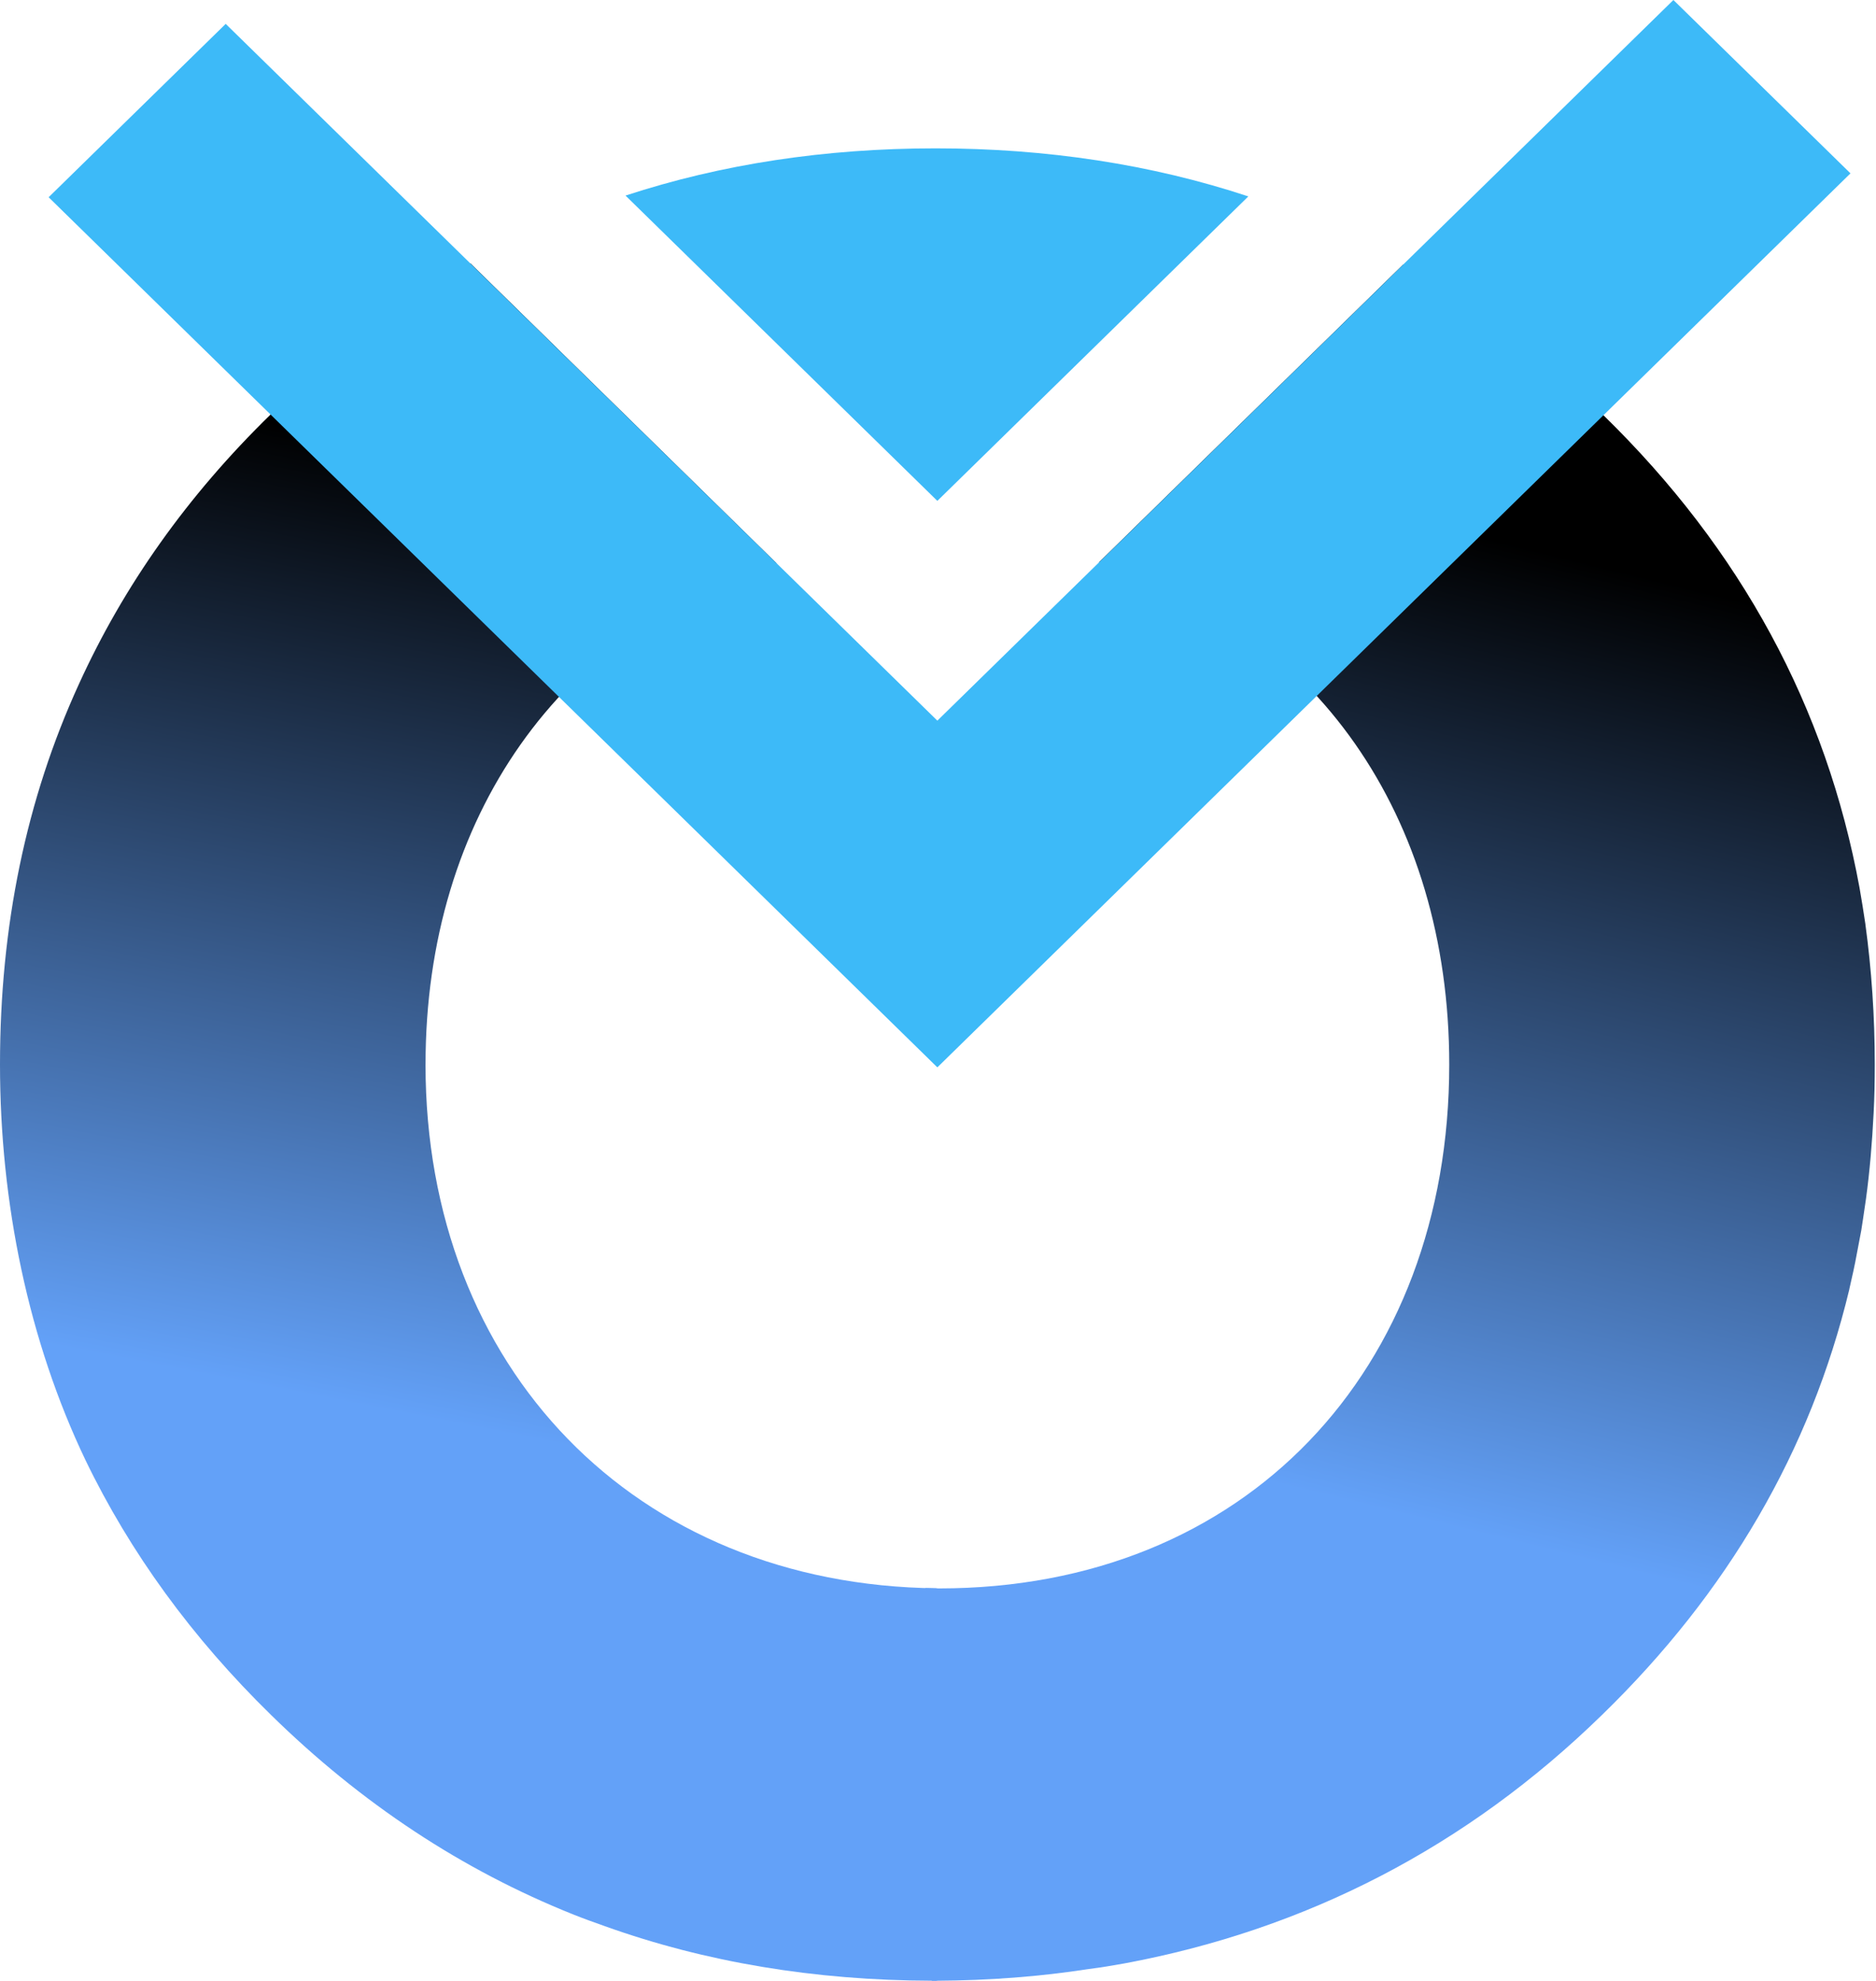 <svg width="643" height="679" viewBox="0 0 643 679" fill="none" xmlns="http://www.w3.org/2000/svg">
<path d="M145.851 364.87C145.851 279.916 192.554 214.694 266.134 193.054L161.249 90.284C136.79 103.973 114.041 121.184 92.906 141.818C92.806 141.917 92.703 142.021 92.703 142.12C64.217 169.903 42.374 200.802 27.075 234.421C8.957 273.98 0 317.463 0 364.87C0 412.278 9.764 459.589 29.29 500.452C44.588 532.159 65.827 561.349 92.902 587.82C123.905 618.218 158.43 640.964 196.375 656.163C199.898 657.571 203.524 658.883 207.245 660.191C241.771 672.571 279.214 678.813 319.374 678.913H321.084V544.407C217.61 543.301 145.844 468.944 145.844 364.867L145.851 364.87Z" fill="url(#paint0_linear_1602_5756)"/>
<path d="M639.363 316.759C638.759 312.533 638.055 308.406 637.351 304.279C625.976 242.377 596.786 188.426 549.578 142.326L549.073 141.822C527.934 121.39 505.189 104.278 480.929 90.689L376.648 192.755C450.427 214.093 496.729 279.518 496.729 364.874C496.729 469.759 426.775 544.444 321.89 544.444L317.192 544.333L319.377 678.92H321.087C339.006 678.82 356.416 677.512 373.225 674.893C377.352 674.388 381.479 673.684 385.403 672.98C447.608 661.403 502.665 633.119 549.07 587.827C592.251 545.855 620.534 497.239 633.821 442.079C633.821 441.877 633.921 441.777 633.921 441.575C634.827 437.65 635.734 433.623 636.437 429.699C636.942 427.083 637.443 424.363 637.948 421.747C638.151 420.439 638.35 419.131 638.552 417.823C638.854 415.509 639.256 413.295 639.558 410.977C640.866 401.415 641.673 391.651 642.174 381.687C642.476 376.149 642.576 370.515 642.576 364.878C642.576 348.37 641.471 332.265 639.356 316.763L639.363 316.759Z" fill="url(#paint1_linear_1602_5756)"/>
<path d="M427.868 67.321L321.277 171.683L214.396 67.038C247.314 56.245 282.772 50.851 320.695 50.851C358.618 50.851 394.654 56.319 427.864 67.321H427.868Z" fill="#3DBAF8"/>
<path d="M634.252 59.423L549.541 142.362L440.485 249.14L321.278 365.852L201.784 248.856L16.669 67.607L77.359 8.184L161.249 90.323L278.716 205.336L321.278 247.01L363.626 205.547L480.947 90.676L573.561 0L634.252 59.423Z" fill="#3DBAF8"/>
<defs>
<linearGradient id="paint0_linear_1602_5756" x1="225.853" y1="170.341" x2="163.548" y2="489.652" gradientUnits="userSpaceOnUse">
<stop/>
<stop offset="1" stop-color="#63A1F8"/>
</linearGradient>
<linearGradient id="paint1_linear_1602_5756" x1="536.446" y1="190.861" x2="456.905" y2="513.448" gradientUnits="userSpaceOnUse">
<stop/>
<stop offset="1" stop-color="#63A1F8"/>
</linearGradient>
</defs>
</svg>
